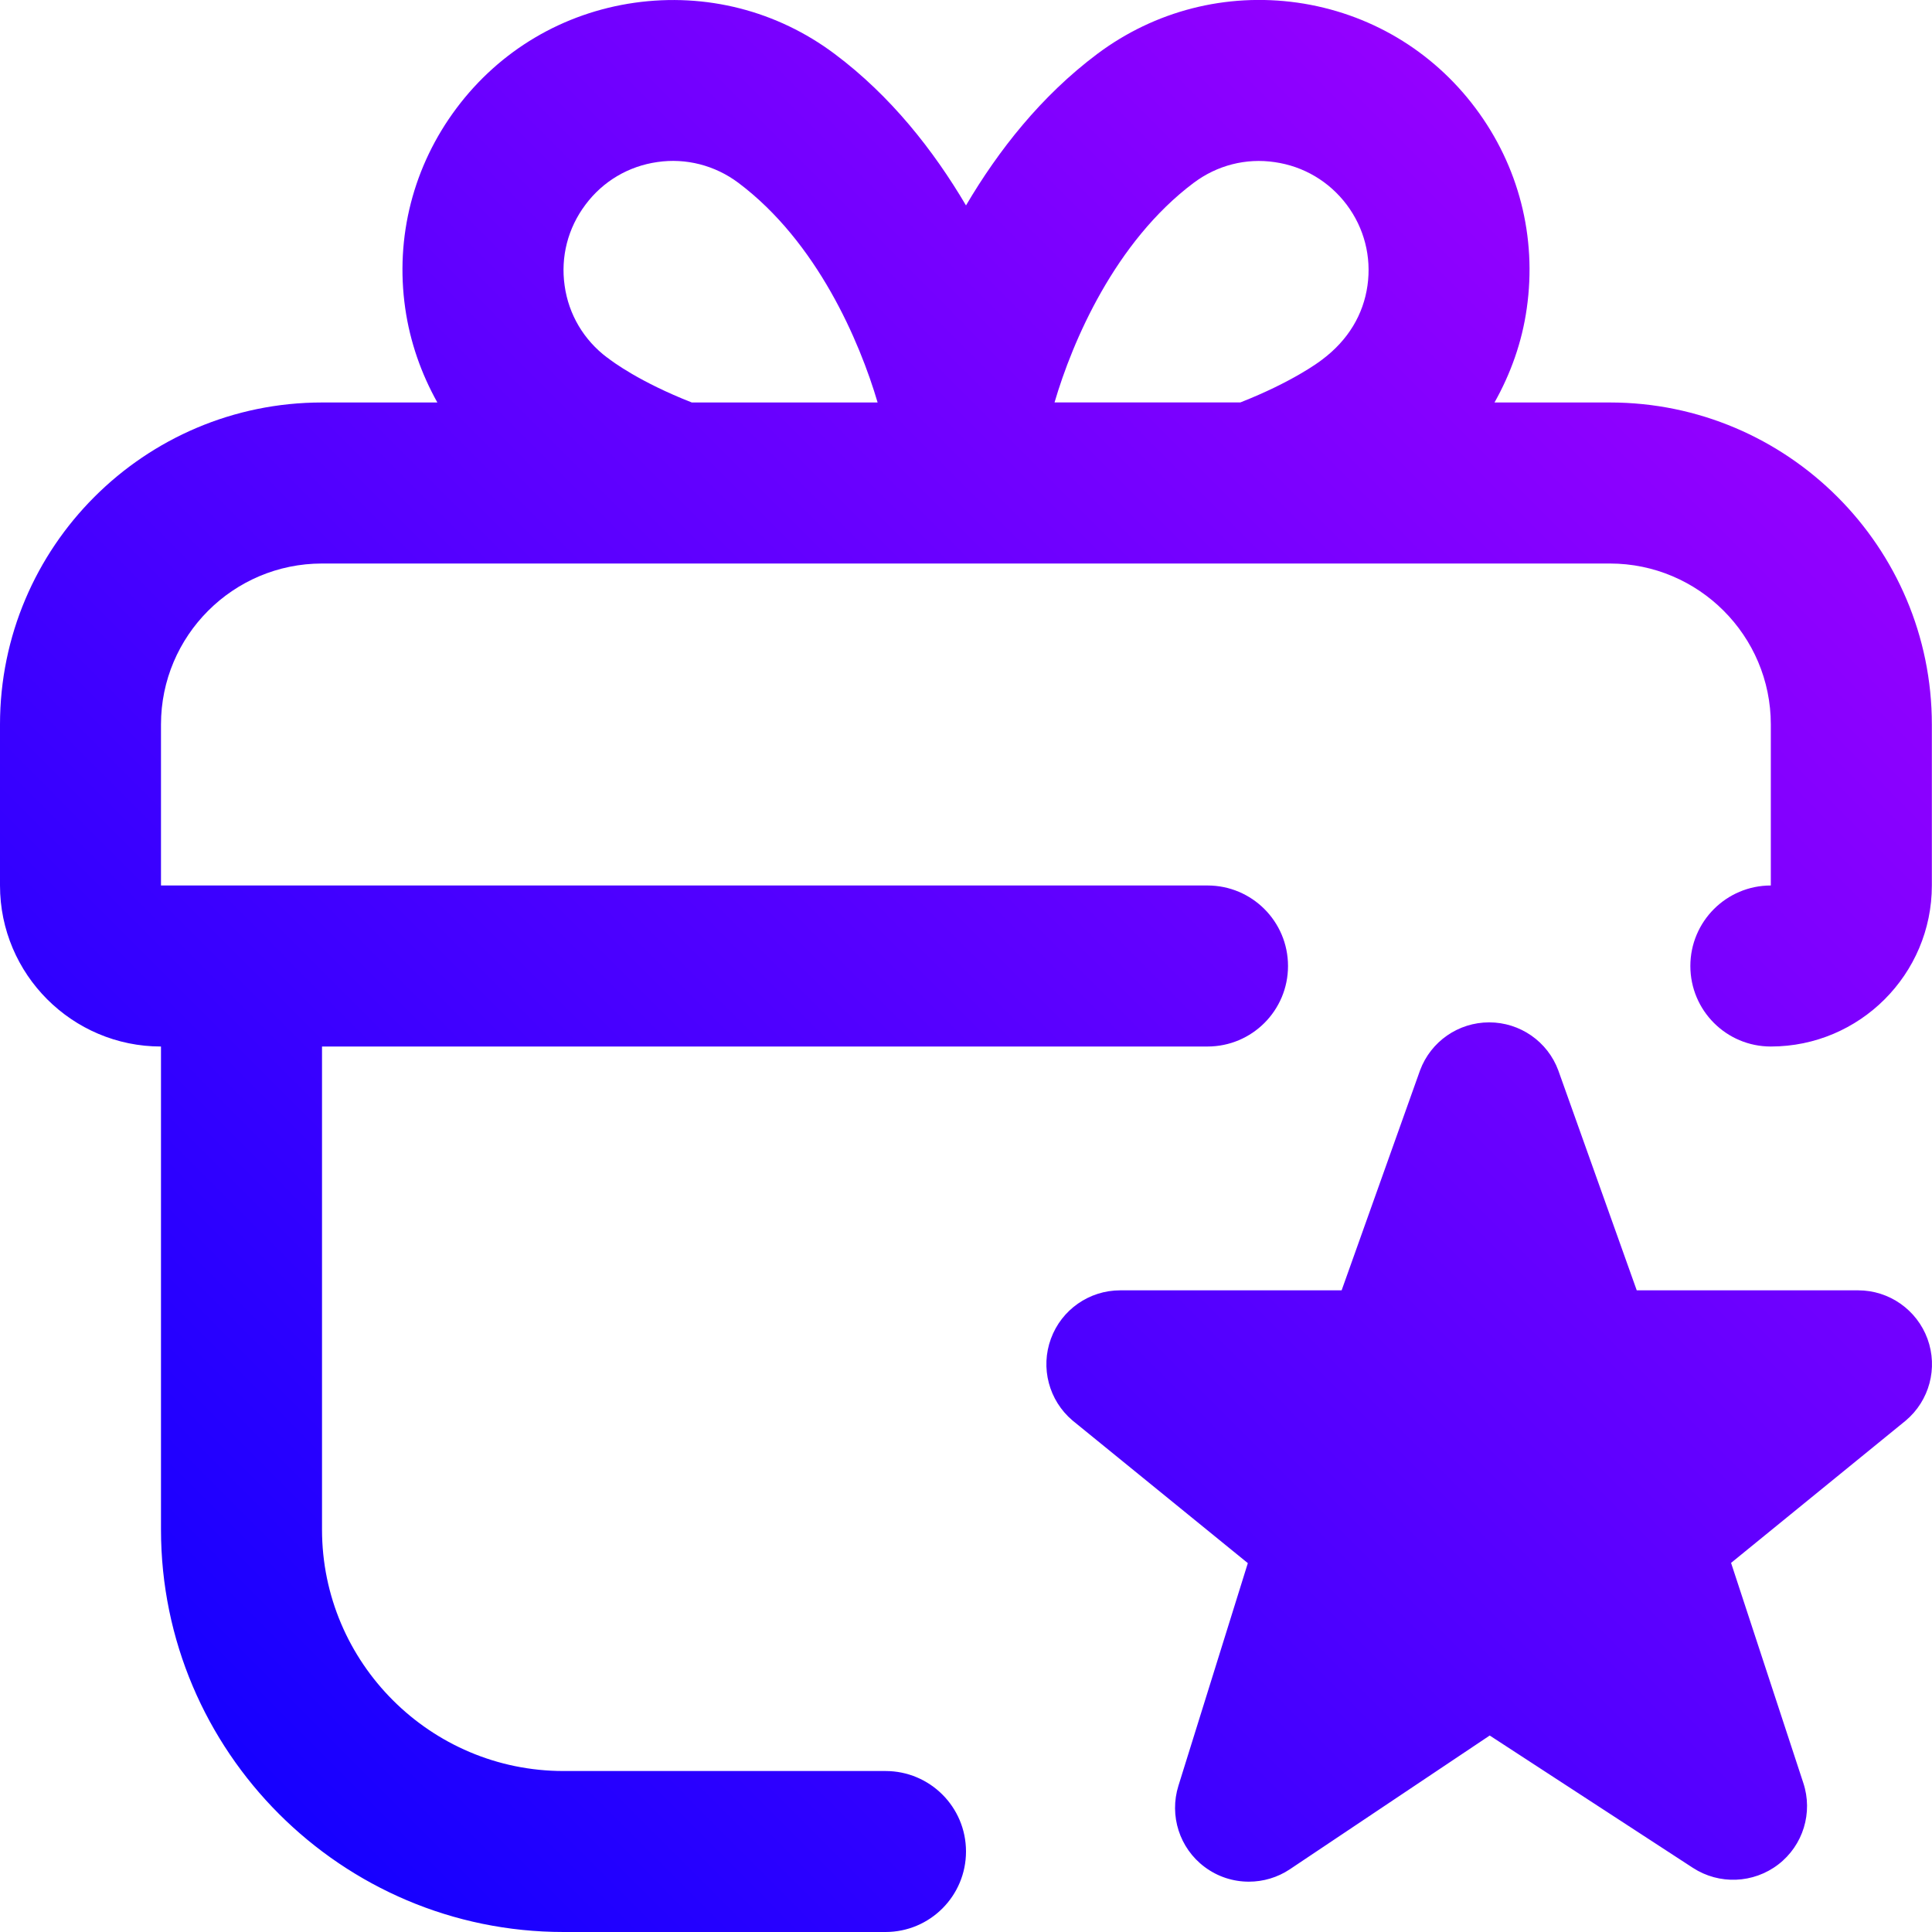 <svg width="40" height="40" viewBox="0 0 40 40" fill="none" xmlns="http://www.w3.org/2000/svg">
<g clip-path="url(#clip0_3_114)">
<path d="M33.333 8.333H30.942C31.277 7.737 31.512 7.083 31.61 6.385C31.822 4.905 31.443 3.433 30.548 2.238C29.652 1.042 28.343 0.267 26.863 0.055C25.388 -0.153 23.912 0.222 22.717 1.117C21.557 1.987 20.673 3.11 20 4.253C19.327 3.112 18.443 1.987 17.283 1.118C16.088 0.222 14.615 -0.152 13.137 0.057C11.657 0.268 10.348 1.043 9.453 2.238C8.557 3.433 8.178 4.907 8.39 6.385C8.49 7.083 8.723 7.74 9.055 8.333H6.667C2.99 8.333 0 11.323 0 15V18.333C0 20.172 1.495 21.667 3.333 21.667V31.667C3.333 36.262 7.072 40 11.667 40H18.333C19.255 40 20 39.253 20 38.333C20 37.413 19.255 36.667 18.333 36.667H11.667C8.91 36.667 6.667 34.423 6.667 31.667V21.667H25C25.922 21.667 26.667 20.92 26.667 20C26.667 19.08 25.922 18.333 25 18.333H3.333V15C3.333 13.162 4.828 11.667 6.667 11.667H13.987C13.987 11.667 13.993 11.667 13.995 11.667C13.998 11.667 14.002 11.667 14.005 11.667H25.992C25.992 11.667 25.998 11.667 26.002 11.667C26.005 11.667 26.008 11.667 26.01 11.667H33.33C35.168 11.667 36.663 13.162 36.663 15V18.333C35.742 18.333 34.997 19.08 34.997 20C34.997 20.92 35.742 21.667 36.663 21.667C38.502 21.667 39.997 20.172 39.997 18.333V15C39.997 11.323 37.007 8.333 33.33 8.333H33.333ZM24.715 3.785C25.197 3.423 25.795 3.268 26.392 3.357C26.988 3.442 27.518 3.755 27.882 4.238C28.245 4.722 28.397 5.317 28.312 5.913C28.227 6.512 27.913 7.04 27.377 7.443C27.315 7.492 26.76 7.907 25.68 8.332H21.833C22.203 7.07 23.083 5.008 24.717 3.783L24.715 3.785ZM12.57 7.403C12.088 7.04 11.773 6.512 11.69 5.913C11.605 5.317 11.757 4.722 12.122 4.237C12.483 3.753 13.012 3.44 13.61 3.355C14.2 3.268 14.803 3.422 15.287 3.785C16.92 5.01 17.798 7.07 18.17 8.333H14.323C13.243 7.908 12.683 7.49 12.573 7.403H12.57ZM39.907 27.72C40.127 28.323 39.947 29 39.455 29.413L35.84 32.358L37.335 36.912C37.54 37.528 37.332 38.207 36.817 38.602C36.302 38.997 35.593 39.025 35.05 38.672L30.843 35.932L26.707 38.7C26.45 38.872 26.153 38.958 25.857 38.958C25.533 38.958 25.212 38.857 24.94 38.653C24.42 38.265 24.205 37.59 24.398 36.972L25.835 32.363L22.203 29.408C21.715 28.993 21.537 28.318 21.758 27.717C21.978 27.115 22.552 26.715 23.192 26.715H27.777L29.4 22.162C29.622 21.563 30.193 21.167 30.832 21.167C31.47 21.167 32.042 21.563 32.263 22.162L33.887 26.715H38.472C39.113 26.715 39.687 27.118 39.907 27.72Z" fill="url(#paint0_linear_3_114)"/>
</g>
<defs>
<linearGradient id="paint0_linear_3_114" x1="0.167" y1="40.063" x2="40.231" y2="0.064" gradientUnits="userSpaceOnUse">
<stop stop-color="#0500FF"/>
<stop offset="1" stop-color="#AD00FF"/>
</linearGradient>
<clipPath id="clip0_3_114">
<rect width="40" height="40" fill="white"/>
</clipPath>
</defs>
</svg>
